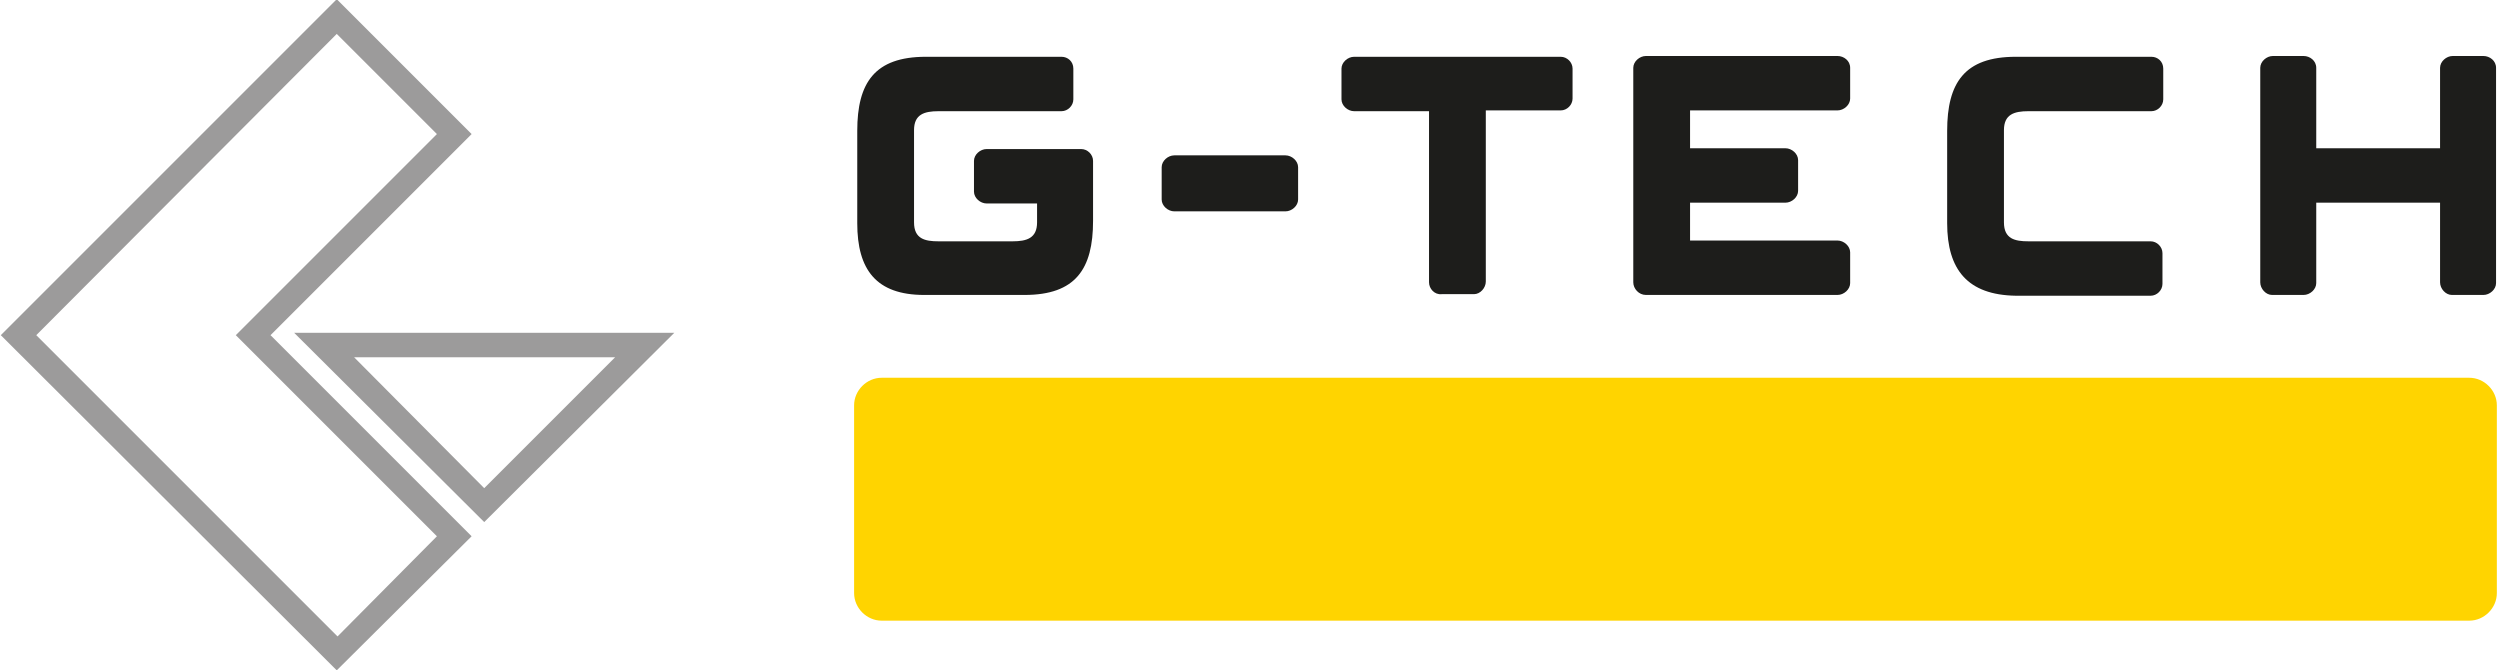 <?xml version="1.0" encoding="UTF-8"?> <svg xmlns="http://www.w3.org/2000/svg" xmlns:xlink="http://www.w3.org/1999/xlink" version="1.1" id="Ebene_1" x="0px" y="0px" viewBox="0 0 317 85" style="enable-background:new 0 0 317 85;" xml:space="preserve"> <style type="text/css"> .st0{fill-rule:evenodd;clip-rule:evenodd;fill:#9C9B9B;} .st1{fill-rule:evenodd;clip-rule:evenodd;fill:#FFD400;} .st2{fill-rule:evenodd;clip-rule:evenodd;fill:#1D1D1B;} </style> <g> <g> <path class="st0" d="M44.9,45.3l16.5,16.6L78,45.3L44.9,45.3z M37.3,42.2h48.2L61.4,66.2L37.3,42.2z"></path> <path class="st0" d="M42.7,4.3L4.6,42.5l38.2,38.2L55.4,68L29.9,42.5L55.4,17L42.7,4.3z M0.1,42.5L42.7-0.1L59.8,17L34.3,42.5 l25.5,25.5L42.7,85L0.1,42.5z"></path> </g> <path class="st1" d="M313.1,78.7H111.8c-1.9,0-3.5-1.6-3.5-3.5V51.4c0-1.9,1.6-3.5,3.5-3.5h201.3c1.9,0,3.5,1.6,3.5,3.5v23.8 C316.6,77.1,315,78.7,313.1,78.7z"></path> <g> <g> <path class="st2" d="M181.2,35.8V14.1h-9.5c-0.8,0-1.6-0.7-1.6-1.5V8.7c0-0.8,0.8-1.5,1.6-1.5h26.2c0.8,0,1.5,0.7,1.5,1.5v3.8 c0,0.8-0.7,1.5-1.5,1.5h-9.5v21.7c0,0.8-0.7,1.6-1.5,1.6h-4.1C181.9,37.4,181.2,36.6,181.2,35.8"></path> <path class="st2" d="M207.1,35.8V8.6c0-0.8,0.8-1.5,1.6-1.5H233c0.8,0,1.6,0.6,1.6,1.5v3.9c0,0.8-0.8,1.5-1.6,1.5h-18.7v4.8h12.1 c0.8,0,1.6,0.7,1.6,1.5v3.9c0,0.8-0.8,1.5-1.6,1.5h-12.1v4.8h18.7c0.8,0,1.6,0.7,1.6,1.5v3.9c0,0.8-0.8,1.5-1.6,1.5h-24.3 C207.8,37.4,207.1,36.6,207.1,35.8"></path> <path class="st2" d="M246.9,28.3V16.6c0-6.1,2.2-9.4,8.7-9.4h17.2c0.8,0,1.5,0.6,1.5,1.5v3.9c0,0.8-0.7,1.5-1.5,1.5h-15.6 c-1.8,0-3.1,0.4-3.1,2.4v11.7c0,2.1,1.4,2.4,3.1,2.4h15.5c0.8,0,1.5,0.7,1.5,1.5v3.9c0,0.8-0.7,1.5-1.5,1.5h-17.1 C249.5,37.4,246.9,34.2,246.9,28.3"></path> <path class="st2" d="M286.6,35.8V8.6c0-0.8,0.8-1.5,1.6-1.5h3.9c0.8,0,1.6,0.6,1.6,1.5v10.2h15.7V8.6c0-0.8,0.8-1.5,1.6-1.5h3.9 c0.8,0,1.6,0.6,1.6,1.5v27.3c0,0.8-0.8,1.5-1.6,1.5h-4c-0.8,0-1.5-0.8-1.5-1.6V25.7h-15.7v10.2c0,0.8-0.8,1.5-1.6,1.5h-4 C287.3,37.4,286.6,36.6,286.6,35.8"></path> </g> <path class="st2" d="M108.7,28.3V16.6c0-6.1,2.2-9.4,8.7-9.4h17.2c0.8,0,1.5,0.6,1.5,1.5v3.9c0,0.8-0.7,1.5-1.5,1.5H119 c-1.8,0-3.1,0.4-3.1,2.4v11.7c0,2.1,1.4,2.4,3.1,2.4h9.4c1.8,0,3.1-0.4,3.1-2.4v-2.4h-6.4c-0.8,0-1.6-0.7-1.6-1.5v-3.9 c0-0.8,0.8-1.5,1.6-1.5h12c0.8,0,1.5,0.7,1.5,1.5V28c0,6.1-2.2,9.4-8.7,9.4h-12.7C111.1,37.4,108.7,34.2,108.7,28.3z"></path> <path class="st2" d="M163,19.7h-2h-10.1h-2c-0.8,0-1.6,0.7-1.6,1.5v4.1c0,0.8,0.8,1.5,1.6,1.5h2H161h2c0.8,0,1.6-0.7,1.6-1.5v-4.1 C164.6,20.4,163.8,19.7,163,19.7z"></path> </g> </g> </svg> 